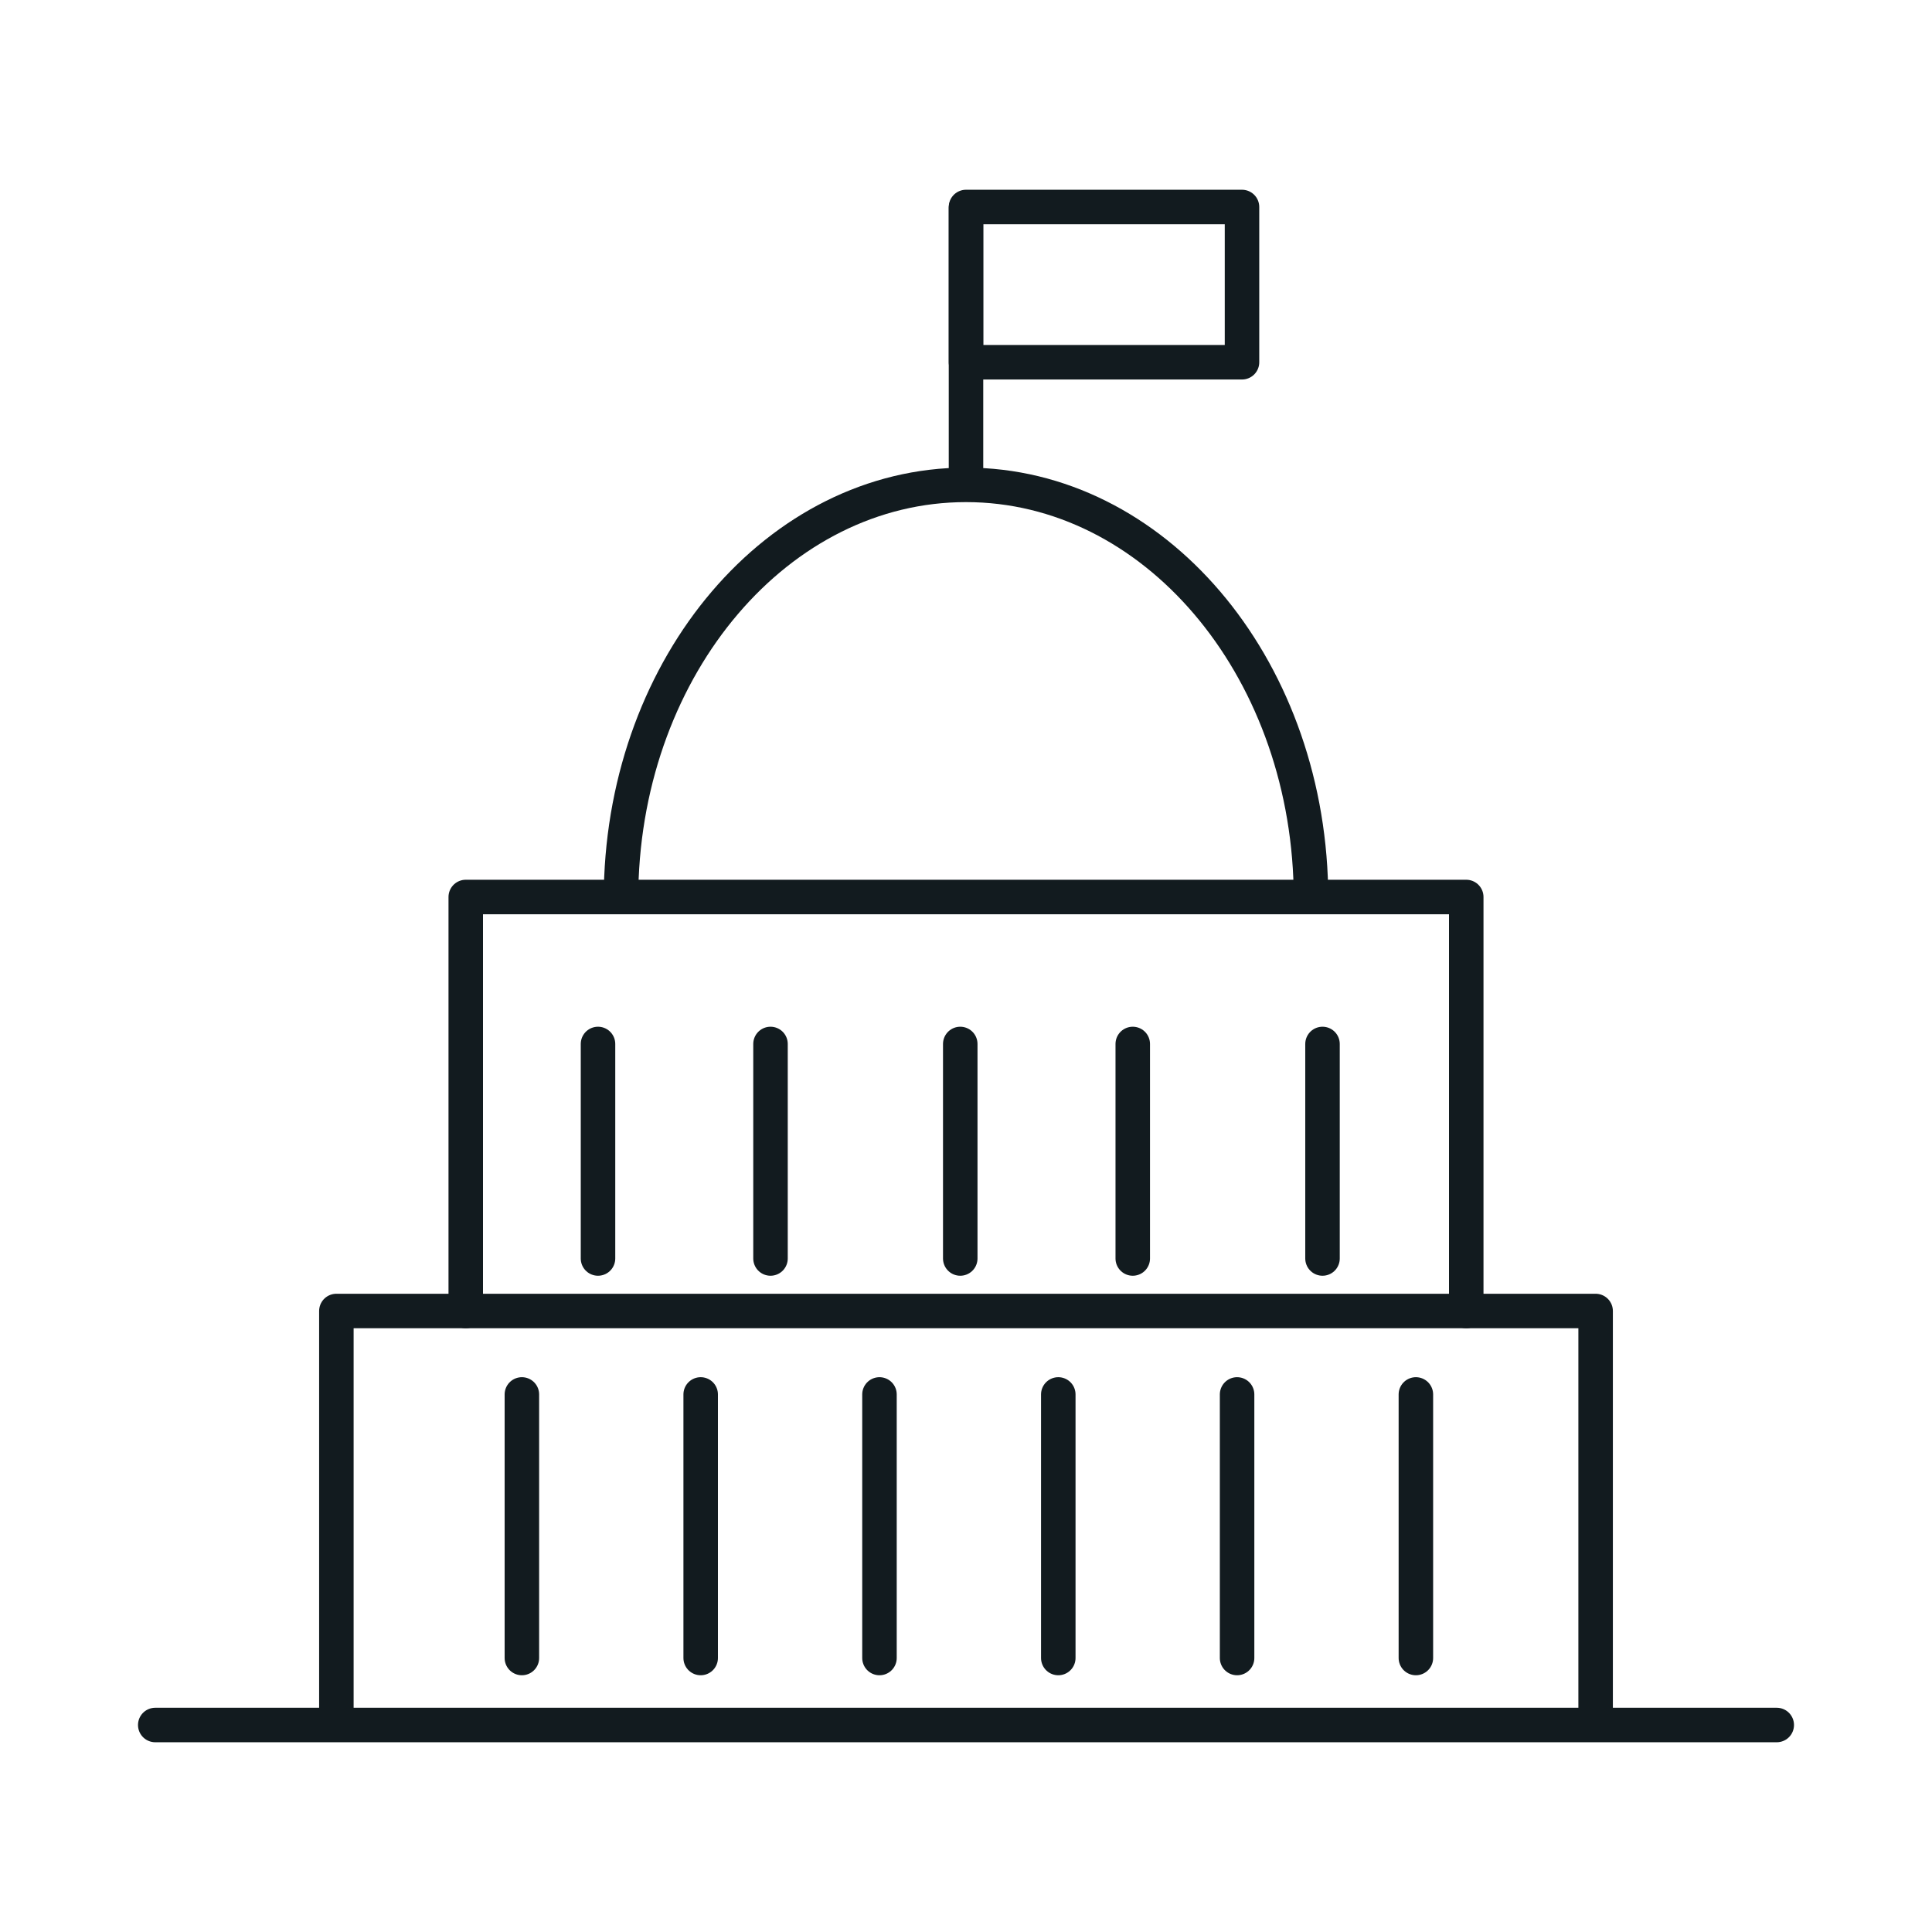 <?xml version="1.0" encoding="UTF-8"?>
<svg width="112px" height="112px" viewBox="0 0 112 112" version="1.1" xmlns="http://www.w3.org/2000/svg" xmlns:xlink="http://www.w3.org/1999/xlink">
    <title>website/icon-government</title>
    <g id="website/icon-government" stroke="none" stroke-width="1" fill="none" fill-rule="evenodd">
        <g id="Government" transform="translate(9, 12)" stroke="#121B1F" stroke-linecap="round" stroke-linejoin="round" stroke-width="2">
            <g id="Group" transform="translate(46.5, 0)">
                <line x1="0.5" y1="16.061" x2="0.5" y2="0.061" id="Path"></line>
                <rect id="Rectangle" x="0.5" y="0" width="16" height="9"></rect>
            </g>
            <g id="Group" transform="translate(25.167, 48.52)">
                <line x1="0.5" y1="0" x2="0.5" y2="12.436" id="Path"></line>
                <line x1="10.5" y1="0" x2="10.5" y2="12.436" id="Path"></line>
                <line x1="21.5" y1="0" x2="21.5" y2="12.436" id="Path"></line>
                <line x1="31.5" y1="0" x2="31.5" y2="12.436" id="Path"></line>
                <line x1="42.5" y1="0" x2="42.5" y2="12.436" id="Path"></line>
            </g>
            <g id="Group" transform="translate(20.754, 68.837)">
                <line x1="0.5" y1="0" x2="0.5" y2="15.279" id="Path"></line>
                <line x1="10.865" y1="0" x2="10.865" y2="15.279" id="Path"></line>
                <line x1="21.23" y1="0" x2="21.23" y2="15.279" id="Path"></line>
                <line x1="31.596" y1="0" x2="31.596" y2="15.279" id="Path"></line>
                <line x1="41.961" y1="0" x2="41.961" y2="15.279" id="Path"></line>
                <line x1="52.326" y1="0" x2="52.326" y2="15.279" id="Path"></line>
            </g>
            <path d="M27.006,39.493 C27.278,26.522 36.126,16.108 47,16.108 C57.874,16.108 66.722,26.522 66.994,39.493" id="Path"></path>
            <polyline id="Path" points="83.5 87.552 83.5 64 10.5 64 10.5 87.552"></polyline>
            <polyline id="Path" points="76 64 76 40 18 40 18 64"></polyline>
            <line x1="0" y1="88" x2="94" y2="88" id="Path"></line>
        </g>
        <rect id="Rectangle" x="0" y="0" width="112" height="112"></rect>
    </g>
</svg>